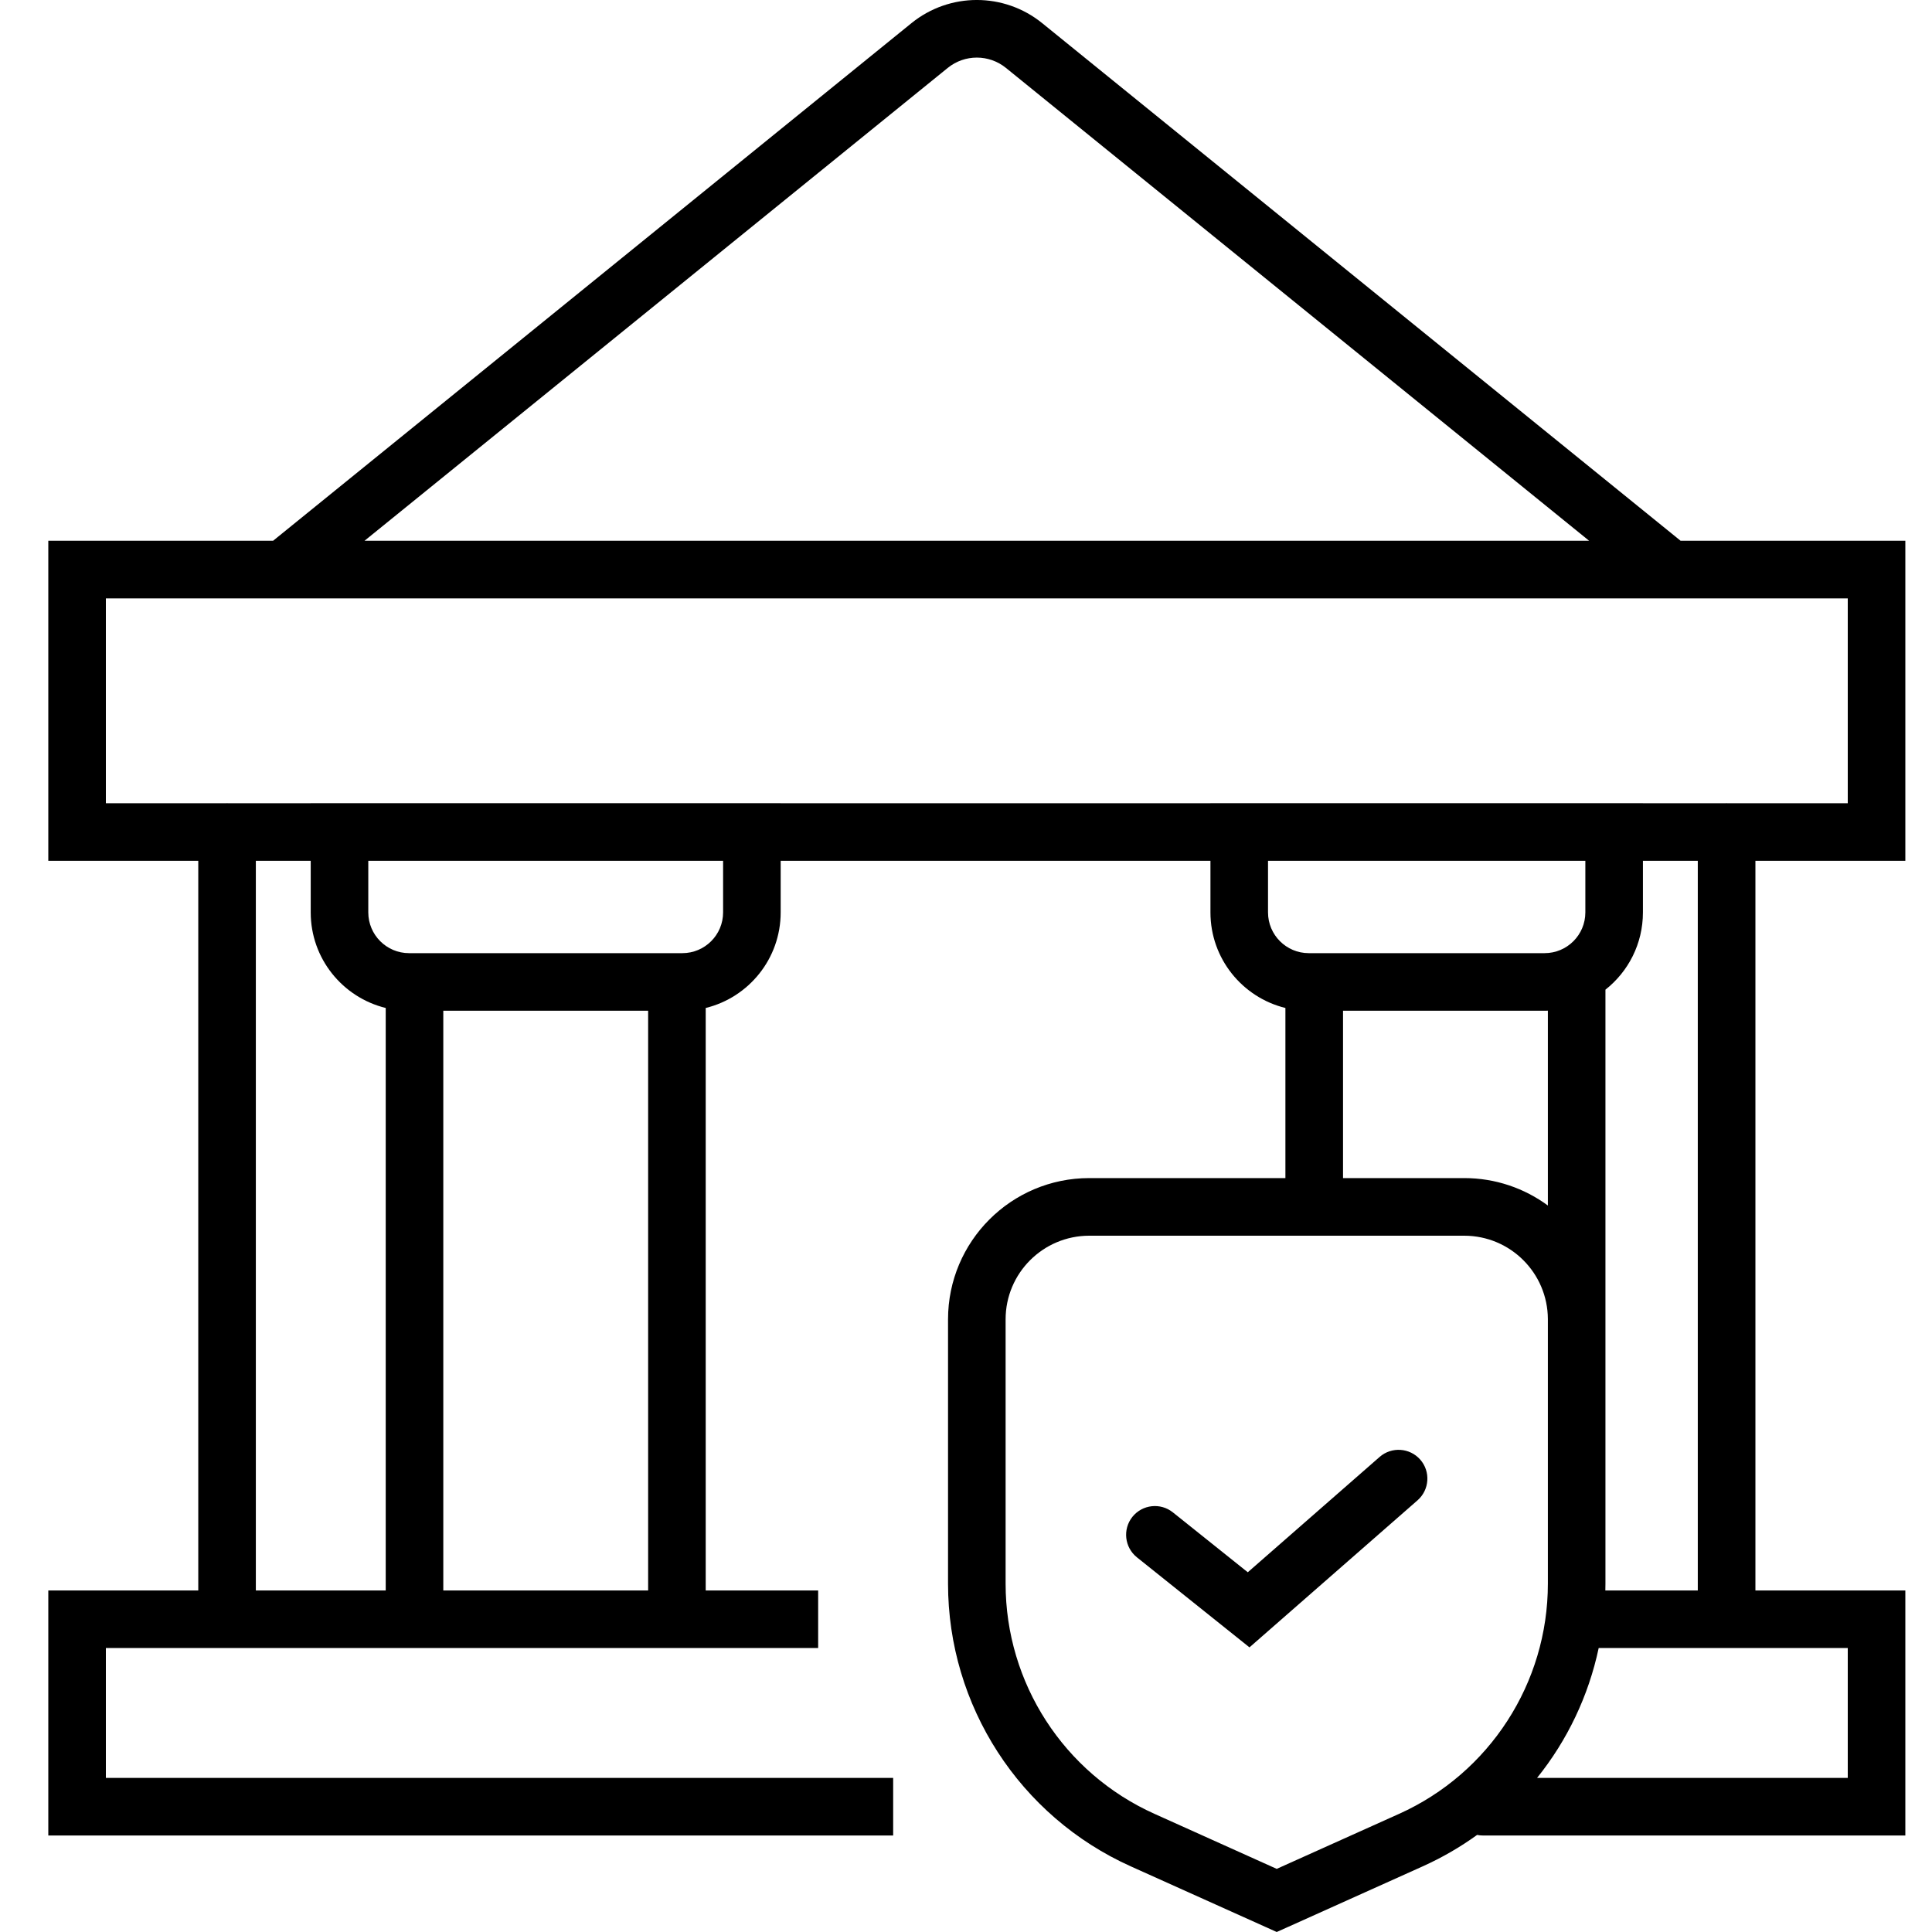 <?xml version="1.0" encoding="UTF-8"?> <svg xmlns="http://www.w3.org/2000/svg" width="40" height="40" viewBox="0 0 40 40" fill="none"><g clip-path="url(#clip0_81_151)"><path fill-rule="evenodd" clip-rule="evenodd" d="M21.577 0.479C20.788 -0.16 19.66 -0.16 18.871 0.479C17.254 1.79 13.909 4.503 10.968 6.888L5.654 11.196H1V17.822H4.105V32.929H1V38.002H17.895H18.492V36.81H17.895H2.192V34.121H8.573L8.582 34.121L8.59 34.121H14.007L14.015 34.121L14.023 34.121H16.939V32.929H14.611V20.869C15.502 20.651 16.163 19.848 16.163 18.89V17.822H25.061V18.89C25.061 19.848 25.723 20.651 26.613 20.869V24.391H22.553C20.937 24.391 19.628 25.701 19.628 27.316V32.789C19.628 35.315 21.11 37.607 23.414 38.642L26.189 39.89L26.433 40L26.678 39.89L26.679 39.89L29.453 38.642C29.855 38.461 30.233 38.242 30.582 37.99C30.621 37.998 30.661 38.002 30.702 38.002H39.448V32.929H36.344V17.822H39.448V11.196H34.795L29.481 6.888C26.54 4.503 23.194 1.79 21.577 0.479ZM35.761 16.63C35.757 16.63 35.752 16.629 35.747 16.629C35.743 16.629 35.738 16.63 35.734 16.63H34.015V16.629H25.061V16.63H16.163V16.629H6.433V16.63H4.715L4.701 16.629L4.687 16.63H2.192V12.389H38.256V16.63H35.761ZM35.151 17.822V32.929H33.237C33.239 32.882 33.239 32.835 33.239 32.789V27.316L33.239 27.305V20.49C33.712 20.117 34.015 19.539 34.015 18.89V17.822H35.151ZM17.895 36.81L17.896 37.406C17.896 36.81 17.895 36.81 17.895 36.81ZM17.896 37.406L17.895 38.002C17.896 38.002 17.896 38.002 17.896 37.406ZM26.253 18.89V17.822H32.823V18.89C32.823 19.356 32.445 19.734 31.979 19.734H27.097C26.631 19.734 26.253 19.356 26.253 18.89ZM27.806 24.391V20.926H31.979C32.002 20.926 32.024 20.926 32.047 20.925V24.959C31.562 24.602 30.963 24.391 30.314 24.391H27.806ZM7.625 17.822H14.971V18.89C14.971 19.356 14.593 19.734 14.127 19.734H8.469C8.004 19.734 7.625 19.356 7.625 18.89V17.822ZM6.433 17.822V18.89C6.433 19.848 7.095 20.651 7.986 20.869V32.929H5.297V17.822H6.433ZM9.178 20.926V32.929H13.419V20.926H9.178ZM32.901 11.196L28.73 7.814C25.789 5.43 22.444 2.717 20.827 1.406C20.475 1.121 19.973 1.121 19.622 1.406C18.005 2.717 14.659 5.43 11.719 7.814L7.547 11.196H32.901ZM31.823 36.81C32.449 36.032 32.889 35.112 33.099 34.121H38.256V36.81H31.823ZM32.047 32.789V28.097L32.047 28.092V27.308C32.042 26.355 31.269 25.584 30.314 25.584H22.553C21.596 25.584 20.82 26.359 20.82 27.316V32.789C20.82 34.846 22.027 36.712 23.903 37.554L26.433 38.693L28.964 37.555C30.84 36.712 32.047 34.846 32.047 32.789ZM29.349 31.062C29.596 30.845 29.622 30.468 29.405 30.22C29.188 29.973 28.811 29.948 28.564 30.164L25.834 32.552L24.283 31.312C24.026 31.106 23.651 31.148 23.445 31.405C23.24 31.662 23.282 32.037 23.539 32.243L25.869 34.107L29.349 31.062Z" fill="black"></path></g><defs><clipPath id="clip0_81_151"><rect width="40" height="40" fill="white"></rect></clipPath></defs></svg> 